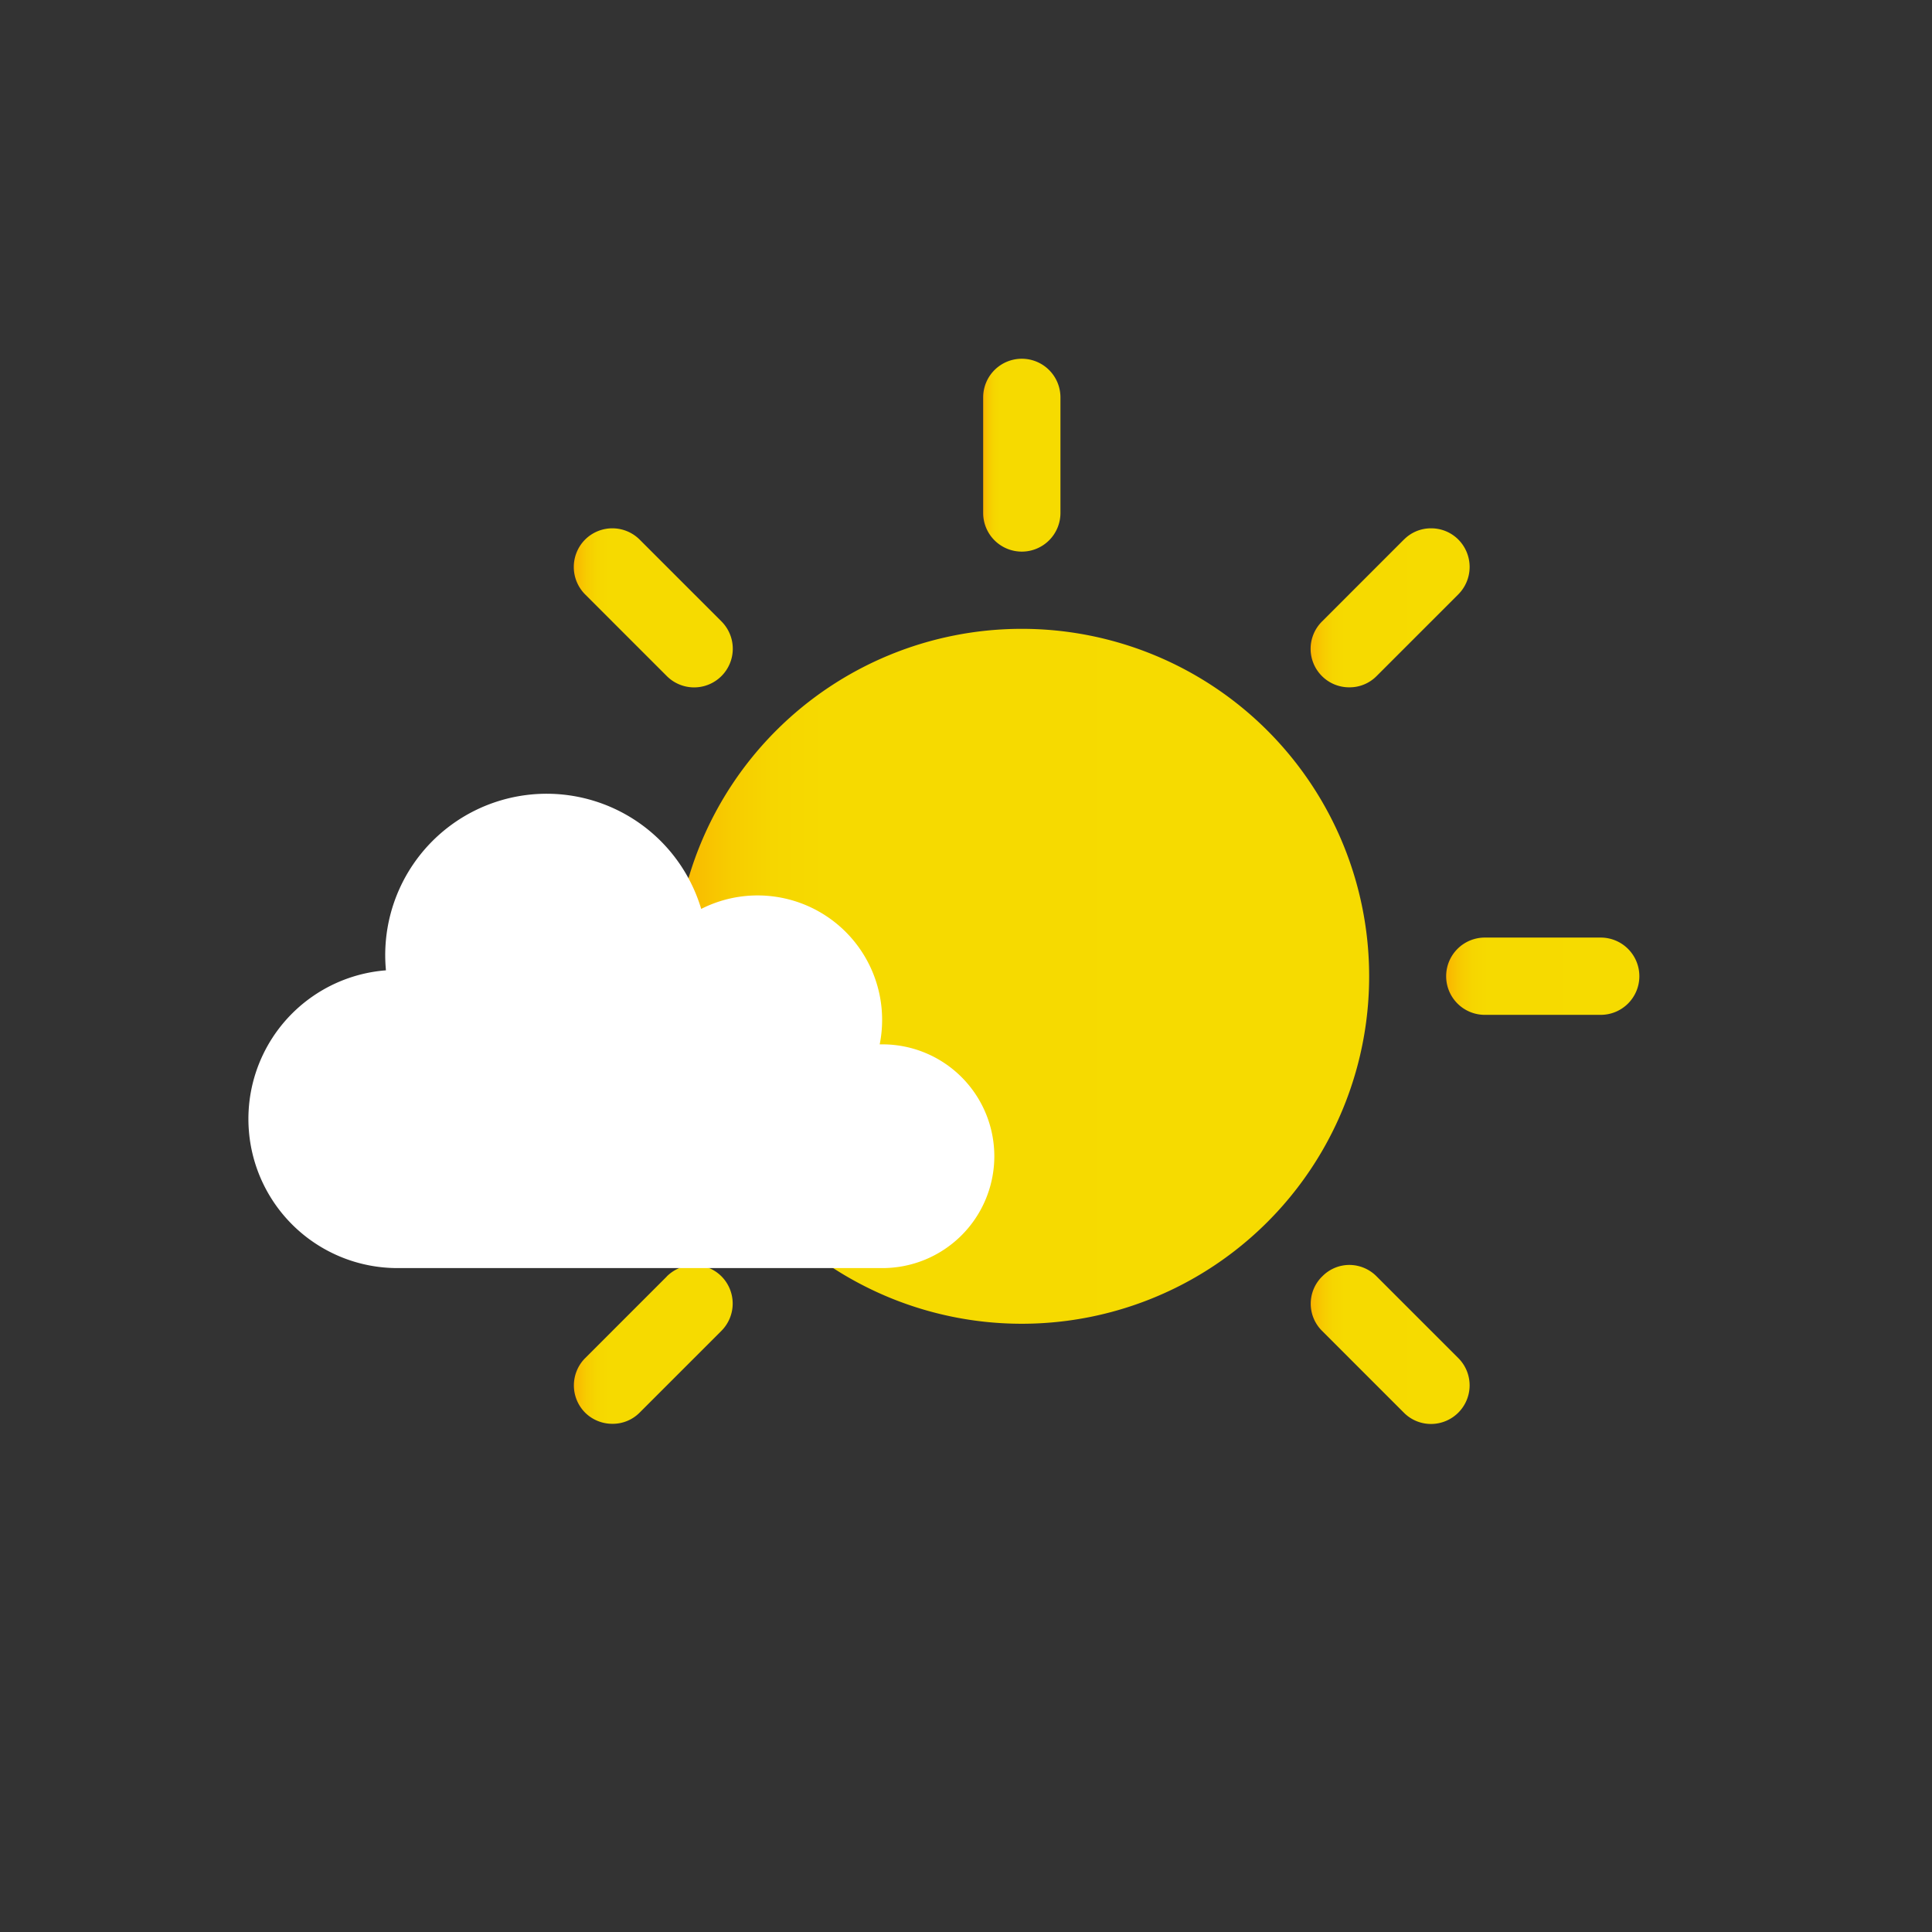 <svg xmlns="http://www.w3.org/2000/svg" xmlns:xlink="http://www.w3.org/1999/xlink" width="70" height="70" viewBox="0 0 70 70">
  <rect x="0" y="0" width="70" height="70" fill="#333333" stroke="none"/>
  <defs>
    <linearGradient id="linear-gradient" y1="0.5" x2="1" y2="0.5" gradientUnits="objectBoundingBox">
      <stop offset="0" stop-color="#fab300"/>
      <stop offset="0.021" stop-color="#f9bb00"/>
      <stop offset="0.078" stop-color="#f7cc00"/>
      <stop offset="0.14" stop-color="#f6d600"/>
      <stop offset="0.215" stop-color="#f6da00"/>
      <stop offset="1" stop-color="#f6db00"/>
    </linearGradient>
    <linearGradient id="linear-gradient-2" x1="0" y1="0.5" x2="1" y2="0.5" xlink:href="#linear-gradient"/>
    <linearGradient id="linear-gradient-4" x1="0" y1="0.5" x2="1" y2="0.5" xlink:href="#linear-gradient"/>
    <linearGradient id="linear-gradient-5" x1="0" y1="0.5" x2="1" y2="0.5" xlink:href="#linear-gradient"/>
    <linearGradient id="linear-gradient-7" x1="0" y1="0.5" x2="1" y2="0.5" xlink:href="#linear-gradient"/>
    <linearGradient id="linear-gradient-8" x1="0" y1="0.5" x2="1" y2="0.5" xlink:href="#linear-gradient"/>
    <linearGradient id="linear-gradient-9" x1="0" y1="0.5" x2="1" y2="0.5" xlink:href="#linear-gradient"/>
  </defs>
  <g id="Group_15453" data-name="Group 15453" transform="translate(-1163 -36)">
    <g id="Group_15409" data-name="Group 15409" transform="translate(9.797 -210.407)">
      <g id="Group_14856" data-name="Group 14856" transform="translate(356 464.784)">
        <path id="Path_4647" data-name="Path 4647" d="M821.637-183.009a12.587,12.587,0,0,0,12.579,12.594,12.585,12.585,0,0,0,12.594-12.578,12.586,12.586,0,0,0-12.578-12.6,12.587,12.587,0,0,0-12.595,12.578h0" fill="url(#linear-gradient)"/>
        <path id="Path_4648" data-name="Path 4648" d="M832.825-203.979v4.188a1.4,1.4,0,0,0,1.4,1.4,1.4,1.4,0,0,0,1.4-1.4v-4.188a1.4,1.4,0,0,0-1.4-1.4,1.4,1.4,0,0,0-1.4,1.4h0" fill="url(#linear-gradient-2)"/>
        <path id="Path_4649" data-name="Path 4649" d="M832.825-166.227v4.188a1.4,1.4,0,0,0,1.4,1.4,1.4,1.4,0,0,0,1.4-1.4v-4.188a1.4,1.4,0,0,0-1.4-1.4,1.4,1.4,0,0,0-1.4,1.4h0" fill="url(#linear-gradient-2)"/>
        <path id="Path_4650" data-name="Path 4650" d="M851-184.407a1.4,1.4,0,0,0-1.4,1.4,1.4,1.4,0,0,0,1.4,1.4h4.2a1.4,1.4,0,0,0,1.4-1.4,1.4,1.4,0,0,0-1.4-1.4Z" fill="url(#linear-gradient-4)"/>
        <path id="Path_4651" data-name="Path 4651" d="M813.246-184.407a1.4,1.4,0,0,0-1.4,1.4,1.4,1.4,0,0,0,1.4,1.4h4.2a1.4,1.4,0,0,0,1.4-1.4,1.4,1.4,0,0,0-1.4-1.4h-4.2Z" fill="url(#linear-gradient-5)"/>
        <path id="Path_4652" data-name="Path 4652" d="M848.067-198.825l-2.961,2.962a1.394,1.394,0,0,0-.016,1.972,1.391,1.391,0,0,0,1,.417,1.375,1.375,0,0,0,.991-.409l2.962-2.962a1.408,1.408,0,0,0,0-1.981,1.388,1.388,0,0,0-.99-.409,1.369,1.369,0,0,0-.983.409" fill="url(#linear-gradient)"/>
        <path id="Path_4653" data-name="Path 4653" d="M821.362-172.127l-2.962,2.962a1.4,1.4,0,0,0,.007,1.975,1.4,1.4,0,0,0,.984.4,1.372,1.372,0,0,0,.99-.408l2.962-2.962a1.4,1.4,0,0,0-.011-1.984,1.409,1.409,0,0,0-.973-.4,1.426,1.426,0,0,0-1,.417" fill="url(#linear-gradient-7)"/>
        <path id="Path_4654" data-name="Path 4654" d="M845.106-172.127a1.384,1.384,0,0,0-.014,1.958l.014.014,2.962,2.962a1.381,1.381,0,0,0,.982.409,1.4,1.4,0,0,0,1.4-1.4,1.394,1.394,0,0,0-.406-.983l-2.962-2.962a1.393,1.393,0,0,0-.991-.417,1.373,1.373,0,0,0-.982.417" fill="url(#linear-gradient-8)"/>
        <path id="Path_4655" data-name="Path 4655" d="M818.4-198.825a1.408,1.408,0,0,0,0,1.981l2.962,2.962a1.4,1.4,0,0,0,1.981,0,1.4,1.4,0,0,0,0-1.98l-2.963-2.963a1.4,1.4,0,0,0-1.98,0" fill="url(#linear-gradient-9)"/>
      </g>
      <g id="Group_14857" data-name="Group 14857" transform="translate(356 464.784)">
        <path id="Path_4656" data-name="Path 4656" d="M811.186-183.22a5.4,5.4,0,0,0-4.966,5.806,5.4,5.4,0,0,0,5.39,4.982h17.55a4.053,4.053,0,0,0,4.069-4.037,4.053,4.053,0,0,0-4.038-4.069h-.115a4.508,4.508,0,0,0-3.533-5.307,4.513,4.513,0,0,0-2.934.4,5.846,5.846,0,0,0-7.276-3.928,5.845,5.845,0,0,0-4.147,6.148" fill="#fff"/>
      </g>
    </g>
    <rect id="Rectangle_3377" data-name="Rectangle 3377" width="70" height="70" transform="translate(1163 36)" fill="none"/>
  </g>
</svg>
